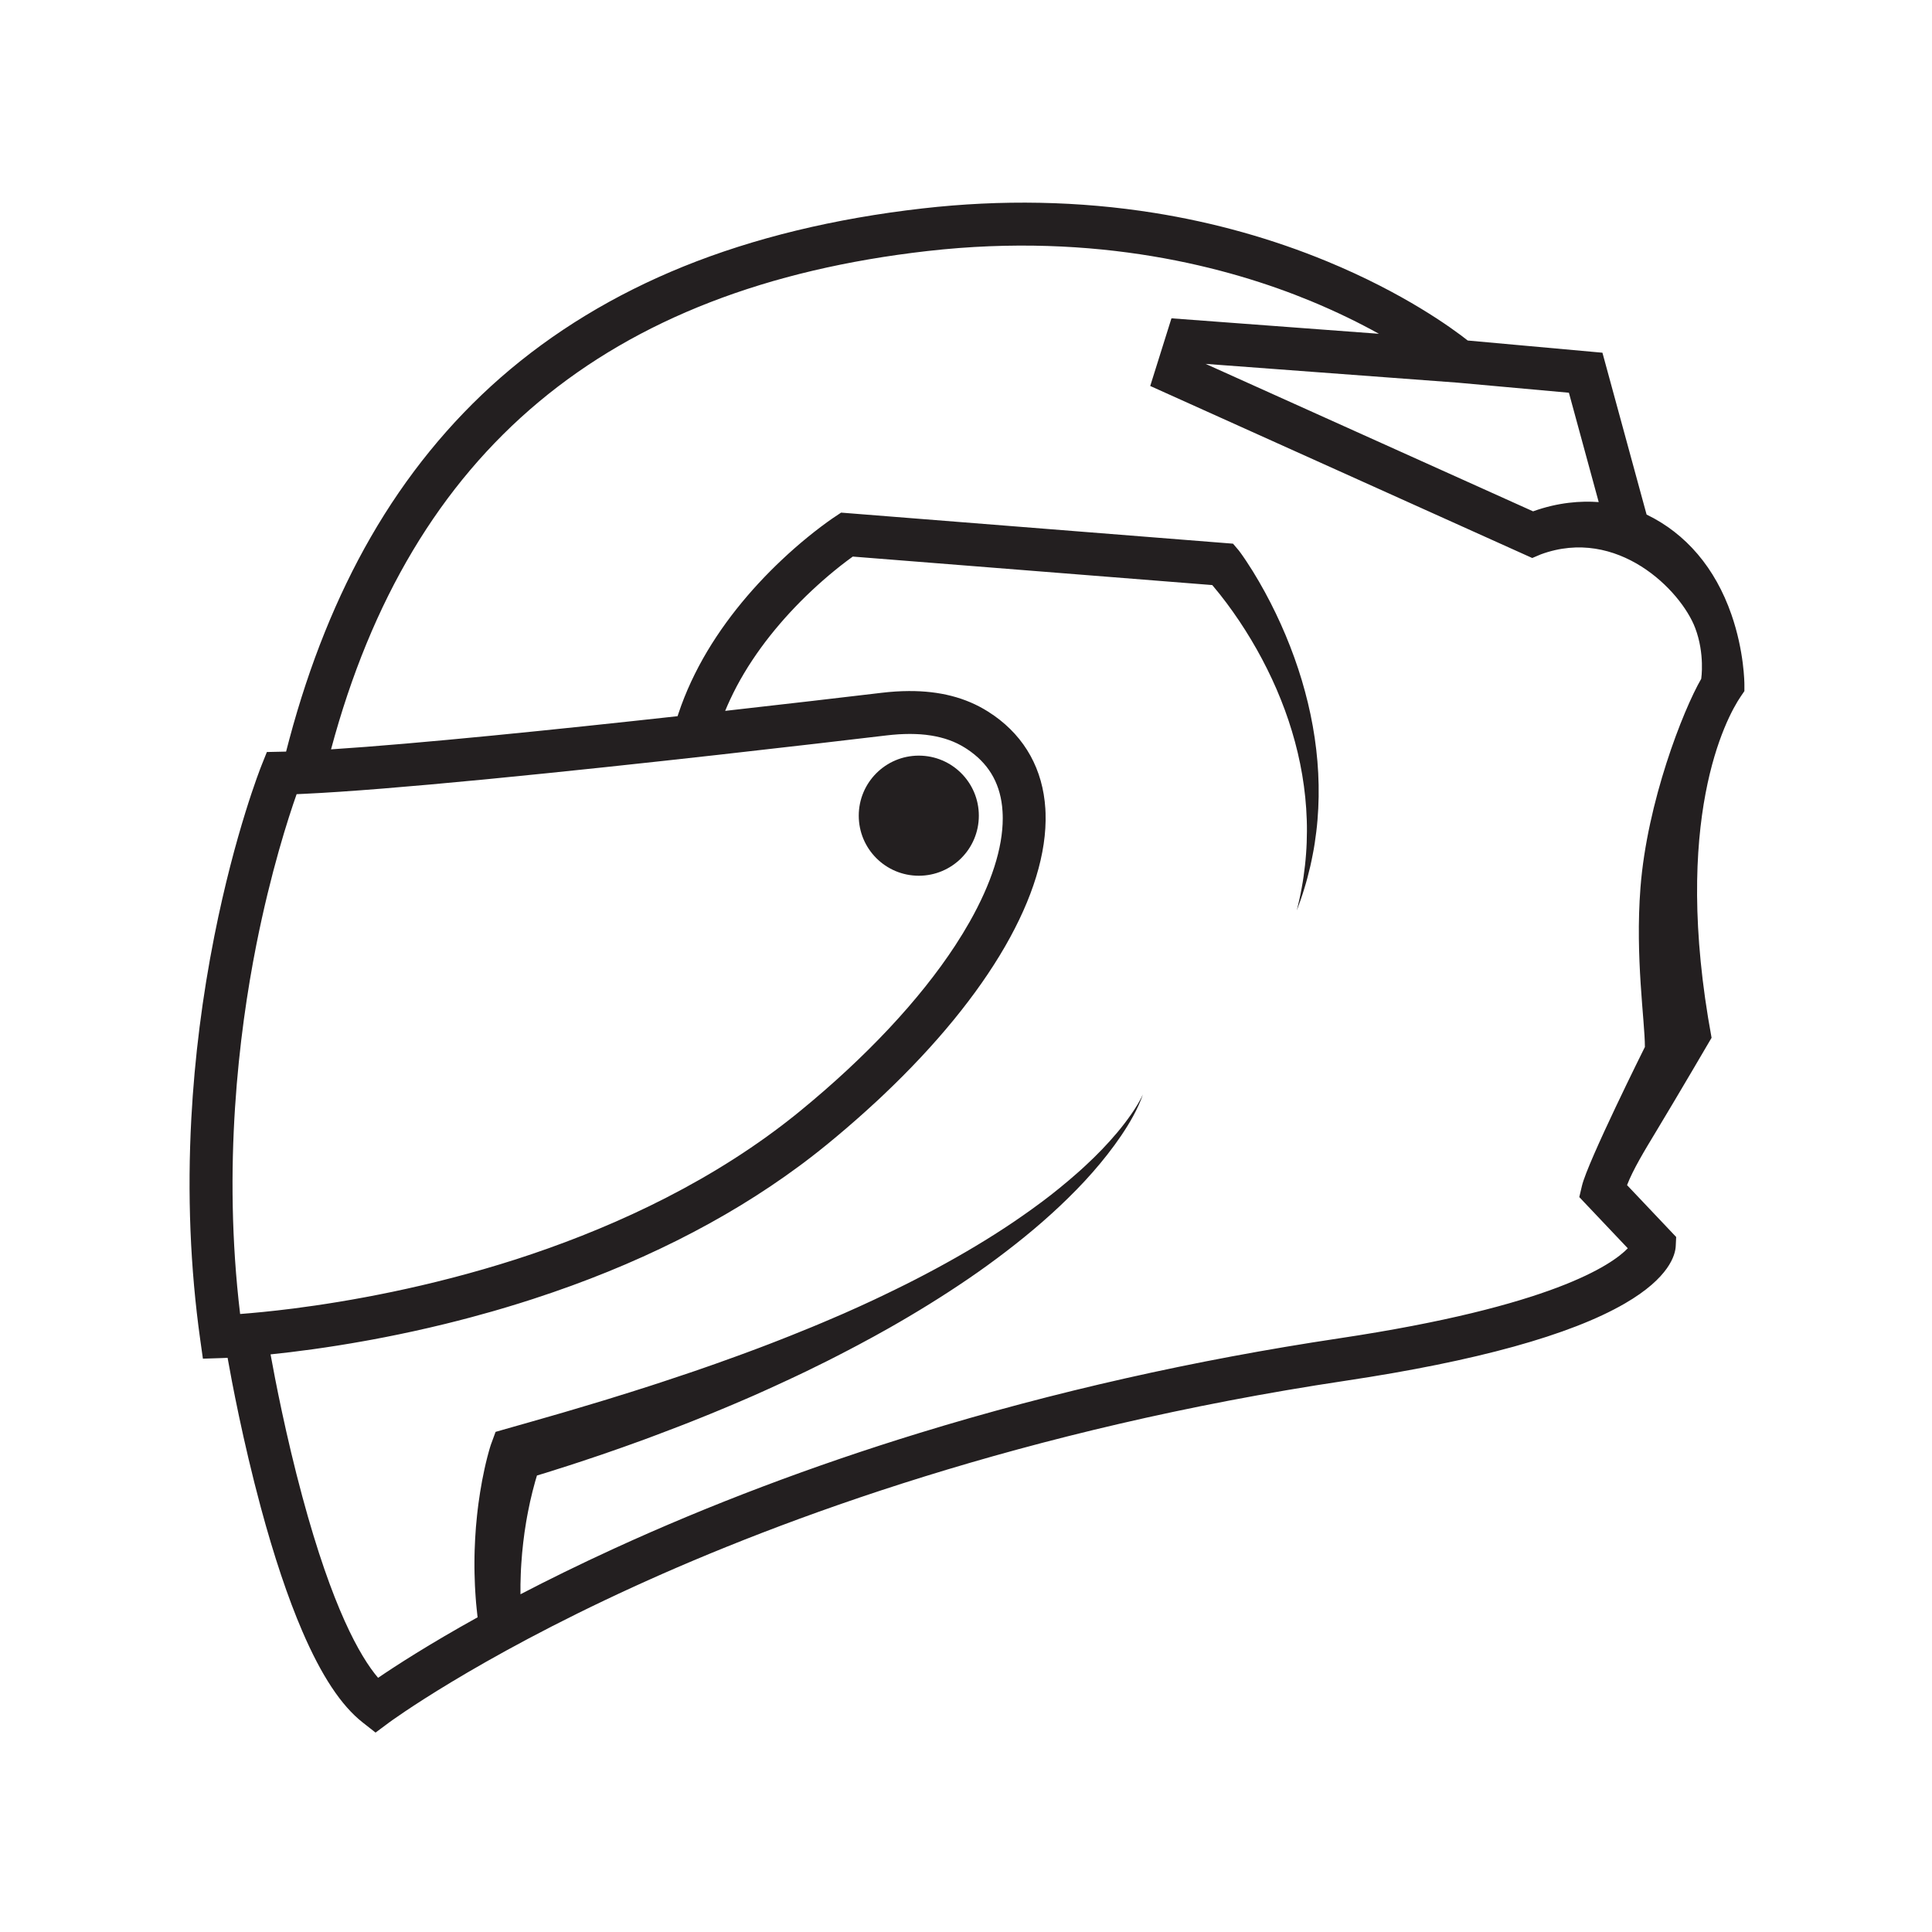 <svg version="1.0" preserveAspectRatio="xMidYMid meet" height="500" viewBox="0 0 375 375" zoomAndPan="magnify" width="500" xmlns:xlink="http://www.w3.org/1999/xlink" xmlns="http://www.w3.org/2000/svg"><defs><clipPath id="26b387f5b5"><path clip-rule="nonzero" d="M 36.359 39 L 338.609 39 L 338.609 336.375 L 36.359 336.375 Z M 36.359 39"></path></clipPath></defs><g clip-path="url(#26b387f5b5)"><path fill-rule="nonzero" fill-opacity="1" d="M 105.047 283.977 L 105.043 283.977 C 105.047 283.973 105.047 283.973 105.047 283.977 Z M 52.516 262.883 C 57.246 262.398 63.539 261.59 70.902 260.262 C 70.953 260.254 71 260.242 71.047 260.234 C 71.391 260.172 71.734 260.109 72.078 260.047 C 72.211 260.023 72.344 259.996 72.477 259.973 C 72.824 259.91 73.172 259.844 73.52 259.773 C 73.793 259.723 74.066 259.672 74.34 259.617 C 74.43 259.602 74.52 259.582 74.613 259.566 C 78.309 258.844 82.223 257.996 86.305 256.996 C 86.344 256.988 86.383 256.977 86.422 256.969 C 87.973 256.586 89.551 256.184 91.152 255.758 C 91.289 255.723 91.426 255.688 91.562 255.648 C 92.855 255.301 94.164 254.941 95.484 254.566 C 95.629 254.523 95.773 254.48 95.918 254.441 C 96.266 254.336 96.617 254.234 96.969 254.133 C 97.445 253.992 97.922 253.852 98.395 253.711 C 98.68 253.625 98.965 253.539 99.254 253.449 C 99.805 253.281 100.355 253.113 100.902 252.945 C 101.09 252.887 101.277 252.824 101.465 252.766 C 102.121 252.559 102.777 252.352 103.43 252.141 C 103.496 252.117 103.562 252.098 103.629 252.074 C 123.449 245.625 140.707 236.996 155.109 226.344 C 155.156 226.309 155.199 226.277 155.242 226.246 C 155.5 226.059 155.75 225.867 156.004 225.68 C 156.285 225.465 156.566 225.254 156.844 225.039 C 157.016 224.91 157.191 224.777 157.363 224.645 C 157.816 224.297 158.266 223.945 158.715 223.59 C 158.844 223.488 158.973 223.383 159.102 223.281 C 159.582 222.898 160.059 222.516 160.531 222.133 C 163.125 220.012 165.613 217.875 167.996 215.727 C 168.789 215.012 169.57 214.297 170.344 213.582 C 170.727 213.223 171.109 212.863 171.488 212.504 C 191.941 193.133 203.457 173.316 202.941 157.816 C 202.934 157.531 202.918 157.246 202.902 156.961 C 202.426 149.383 198.996 143.172 192.957 138.902 C 192.555 138.621 192.141 138.344 191.715 138.078 C 187.449 135.402 182.402 134.098 176.391 134.133 C 174.707 134.141 172.949 134.254 171.113 134.473 C 170.949 134.492 170.785 134.512 170.617 134.531 C 170.594 134.535 170.566 134.539 170.543 134.539 C 170.395 134.559 170.25 134.574 170.098 134.594 C 170.016 134.602 169.934 134.613 169.852 134.621 C 169.809 134.629 169.77 134.633 169.73 134.637 C 163.27 135.402 152.852 136.621 140.754 137.98 C 141.055 137.25 141.375 136.523 141.711 135.805 C 142.113 134.926 142.555 134.062 143.004 133.199 C 144.828 129.77 147.016 126.5 149.465 123.402 C 150.691 121.859 151.977 120.355 153.324 118.898 C 154.668 117.441 156.074 116.031 157.523 114.668 C 158.973 113.309 160.465 111.992 162.004 110.738 C 162.77 110.109 163.551 109.496 164.336 108.906 C 164.727 108.609 165.121 108.32 165.516 108.035 L 165.52 108.031 L 235.297 113.562 C 235.34 113.613 235.387 113.664 235.43 113.719 C 235.883 114.25 236.328 114.793 236.766 115.344 C 237.645 116.453 238.5 117.594 239.324 118.762 C 240.977 121.094 242.512 123.523 243.926 126.027 C 245.34 128.535 246.629 131.121 247.777 133.77 C 248.918 136.422 249.93 139.141 250.762 141.918 C 252.441 147.469 253.453 153.258 253.641 159.129 C 253.695 160.594 253.68 162.066 253.629 163.535 L 253.578 164.641 C 253.562 165.012 253.527 165.379 253.504 165.746 C 253.457 166.484 253.375 167.219 253.301 167.953 C 253.133 169.422 252.934 170.895 252.656 172.352 C 252.402 173.816 252.062 175.266 251.711 176.719 C 252.23 175.32 252.738 173.91 253.164 172.477 C 253.609 171.047 253.984 169.594 254.328 168.129 C 254.488 167.395 254.656 166.66 254.789 165.918 C 254.859 165.547 254.938 165.176 255 164.805 L 255.184 163.688 C 255.406 162.195 255.602 160.695 255.723 159.184 C 256.234 153.141 255.895 146.988 254.812 140.953 C 254.277 137.934 253.547 134.945 252.668 131.996 C 251.781 129.047 250.734 126.145 249.539 123.293 C 248.344 120.445 247.004 117.652 245.516 114.922 C 244.773 113.555 243.988 112.207 243.164 110.871 C 242.75 110.207 242.324 109.543 241.883 108.879 C 241.66 108.547 241.438 108.219 241.207 107.887 L 240.848 107.383 L 240.66 107.129 C 240.594 107.035 240.543 106.965 240.441 106.836 L 239.328 105.527 L 237.605 105.391 L 164.699 99.613 L 163.258 99.5 L 162.102 100.273 L 161.703 100.539 L 161.344 100.785 L 160.656 101.273 C 160.203 101.598 159.758 101.926 159.32 102.258 C 158.441 102.922 157.582 103.598 156.734 104.289 C 155.043 105.672 153.406 107.109 151.82 108.602 C 150.23 110.094 148.691 111.641 147.211 113.246 C 145.727 114.852 144.301 116.516 142.938 118.234 C 140.215 121.68 137.742 125.359 135.652 129.293 C 135.137 130.281 134.629 131.273 134.16 132.289 C 133.691 133.305 133.242 134.328 132.828 135.371 C 132.41 136.41 132.027 137.469 131.672 138.539 L 131.516 139.012 C 108.215 141.578 81.207 144.355 64.254 145.449 C 79.801 87.457 117.672 55.82 180.027 48.723 C 212.973 44.977 238.637 51.922 254.367 58.41 C 259.531 60.543 263.969 62.746 267.648 64.789 L 227.379 61.785 L 223.258 74.918 L 297.406 108.309 L 299.082 107.598 C 313.922 102.152 326.25 114.539 329.039 121.902 C 330.945 126.941 330.207 131.754 330.207 131.754 C 326.641 137.93 319.703 155.699 318.414 172.289 C 317.363 185.844 319.273 198.121 319.273 203.215 C 319.273 203.215 308.148 225.52 307.055 230.168 L 306.539 232.355 L 315.953 242.293 C 312.836 245.523 301.191 253.578 259.973 259.762 C 231.914 263.969 204.512 270.148 178.531 278.121 C 157.73 284.508 137.781 292.055 119.246 300.551 C 112.473 303.656 106.398 306.648 101.023 309.445 C 101.012 308.812 101.027 308.18 101.023 307.547 C 101.043 306.871 101.051 306.191 101.082 305.512 L 101.125 304.496 L 101.188 303.48 C 101.227 302.805 101.289 302.129 101.344 301.453 C 101.41 300.777 101.473 300.105 101.555 299.43 C 101.629 298.758 101.723 298.086 101.812 297.418 C 101.91 296.75 102.012 296.078 102.125 295.414 C 102.18 295.078 102.238 294.746 102.301 294.414 C 102.359 294.082 102.418 293.75 102.488 293.422 C 102.613 292.758 102.754 292.098 102.898 291.441 C 103.047 290.785 103.199 290.133 103.363 289.484 C 103.523 288.836 103.699 288.191 103.879 287.551 C 103.992 287.164 104.105 286.777 104.223 286.395 L 105.93 285.879 C 107.371 285.434 108.805 284.969 110.238 284.512 C 111.676 284.055 113.105 283.57 114.535 283.094 C 115.25 282.855 115.969 282.621 116.68 282.375 L 118.816 281.633 L 120.953 280.887 L 123.082 280.121 L 125.211 279.352 L 127.332 278.559 C 128.742 278.031 130.156 277.5 131.562 276.949 C 132.969 276.406 134.379 275.863 135.777 275.289 L 137.875 274.441 C 138.574 274.156 139.27 273.863 139.969 273.574 L 142.059 272.699 L 144.141 271.809 C 144.836 271.508 145.531 271.215 146.219 270.91 L 148.289 269.984 C 149.672 269.371 151.039 268.73 152.41 268.098 C 153.098 267.785 153.785 267.465 154.465 267.137 L 156.512 266.164 C 157.871 265.504 159.23 264.836 160.582 264.16 C 161.926 263.469 163.281 262.797 164.617 262.086 L 166.621 261.031 L 168.617 259.953 L 169.617 259.414 L 170.605 258.863 L 172.59 257.758 C 173.898 257 175.219 256.266 176.516 255.48 C 179.117 253.941 181.688 252.344 184.227 250.695 C 186.762 249.043 189.27 247.348 191.719 245.566 C 194.168 243.789 196.574 241.949 198.918 240.039 C 201.27 238.129 203.547 236.137 205.75 234.062 C 207.945 231.98 210.078 229.832 212.066 227.555 C 214.062 225.285 215.938 222.91 217.633 220.41 C 218.473 219.16 219.277 217.887 219.988 216.559 C 220.348 215.895 220.688 215.223 220.996 214.539 C 221.305 213.855 221.598 213.164 221.816 212.445 C 221.52 213.133 221.152 213.781 220.773 214.422 C 220.391 215.062 219.98 215.684 219.559 216.293 C 218.711 217.512 217.805 218.691 216.852 219.824 C 214.945 222.098 212.879 224.223 210.707 226.23 C 210.438 226.484 210.164 226.734 209.891 226.98 L 209.062 227.719 C 208.504 228.203 207.953 228.691 207.383 229.168 C 206.262 230.129 205.105 231.051 203.949 231.965 C 201.617 233.777 199.215 235.496 196.773 237.156 C 194.328 238.812 191.832 240.391 189.301 241.906 C 186.77 243.422 184.199 244.879 181.602 246.277 C 179.004 247.68 176.379 249.031 173.723 250.32 C 172.402 250.973 171.062 251.602 169.734 252.238 L 167.723 253.168 L 166.719 253.629 L 165.707 254.082 L 163.688 254.984 L 161.652 255.859 C 160.301 256.453 158.93 257.012 157.57 257.582 L 153.465 259.246 L 151.406 260.059 C 150.719 260.332 150.031 260.602 149.34 260.863 C 147.961 261.387 146.586 261.922 145.195 262.426 L 143.117 263.191 L 138.945 264.691 L 136.855 265.422 C 136.156 265.664 135.461 265.914 134.762 266.148 L 132.66 266.855 C 131.262 267.332 129.859 267.797 128.453 268.258 C 127.055 268.727 125.645 269.172 124.234 269.621 L 122.121 270.293 L 120.004 270.949 L 117.887 271.609 L 115.762 272.25 C 114.348 272.676 112.934 273.105 111.512 273.52 C 110.094 273.938 108.68 274.367 107.254 274.766 C 104.414 275.594 101.566 276.395 98.719 277.203 L 96.191 277.926 L 95.277 280.418 L 95.277 280.422 L 95.211 280.621 L 95.16 280.785 L 95.066 281.09 L 94.895 281.684 C 94.785 282.07 94.684 282.449 94.586 282.832 C 94.387 283.59 94.215 284.344 94.047 285.098 C 93.883 285.848 93.727 286.598 93.586 287.352 C 93.445 288.102 93.312 288.855 93.195 289.605 C 93.074 290.355 92.961 291.109 92.863 291.863 C 92.812 292.238 92.766 292.613 92.723 292.992 C 92.676 293.367 92.633 293.742 92.594 294.121 C 92.512 294.875 92.445 295.629 92.379 296.383 C 92.324 297.137 92.266 297.891 92.227 298.645 C 92.18 299.402 92.156 300.156 92.129 300.914 C 92.113 301.668 92.086 302.422 92.09 303.18 L 92.09 304.309 L 92.109 305.445 C 92.121 306.199 92.156 306.953 92.184 307.707 C 92.23 308.461 92.258 309.215 92.32 309.969 L 92.406 311.098 L 92.516 312.223 C 92.562 312.773 92.633 313.348 92.699 313.918 C 83.277 319.145 76.828 323.32 73.387 325.664 C 69.855 321.512 64.496 312.039 58.68 290.477 C 55.5 278.699 53.375 267.641 52.516 262.883 Z M 304.523 76.23 L 310.309 97.453 C 306.867 97.203 302.457 97.488 297.57 99.25 L 234.012 70.629 L 282.902 74.273 Z M 57.574 154.148 L 58.996 154.082 C 67.414 153.695 79.777 152.664 93.383 151.352 C 93.406 151.352 93.426 151.348 93.445 151.348 C 93.723 151.32 94.004 151.293 94.281 151.266 C 94.488 151.246 94.691 151.227 94.898 151.207 C 95 151.199 95.102 151.188 95.203 151.176 C 124.262 148.355 158.371 144.371 172.094 142.742 C 172.102 142.742 172.113 142.738 172.125 142.738 C 172.512 142.691 172.898 142.652 173.273 142.617 C 173.434 142.602 173.582 142.594 173.738 142.582 C 173.969 142.562 174.199 142.543 174.422 142.527 C 174.594 142.52 174.762 142.512 174.93 142.504 C 175.133 142.496 175.34 142.48 175.539 142.477 C 175.707 142.469 175.875 142.469 176.039 142.469 C 176.234 142.465 176.434 142.457 176.625 142.457 C 176.676 142.457 176.727 142.461 176.773 142.461 C 177.047 142.461 177.316 142.469 177.582 142.477 C 177.684 142.477 177.781 142.484 177.879 142.488 C 178.105 142.496 178.332 142.512 178.559 142.523 C 178.645 142.531 178.734 142.535 178.82 142.543 C 179.121 142.566 179.418 142.594 179.711 142.625 C 179.746 142.629 179.777 142.637 179.812 142.641 C 180.07 142.672 180.328 142.707 180.582 142.746 C 180.668 142.758 180.754 142.773 180.84 142.785 C 181.051 142.82 181.258 142.859 181.461 142.898 C 181.543 142.914 181.621 142.926 181.695 142.945 C 181.973 143 182.242 143.062 182.508 143.129 C 182.527 143.133 182.547 143.137 182.566 143.145 C 182.812 143.207 183.055 143.273 183.293 143.344 C 183.371 143.367 183.445 143.391 183.52 143.414 C 183.711 143.473 183.902 143.539 184.086 143.602 C 184.156 143.629 184.23 143.652 184.301 143.676 C 184.547 143.77 184.793 143.863 185.031 143.961 C 185.039 143.965 185.047 143.969 185.055 143.973 C 185.285 144.07 185.512 144.172 185.734 144.277 C 185.805 144.312 185.871 144.348 185.938 144.379 C 186.109 144.461 186.277 144.551 186.441 144.641 C 186.508 144.676 186.574 144.711 186.637 144.746 C 186.859 144.871 187.078 144.996 187.289 145.133 C 187.434 145.219 187.574 145.312 187.711 145.402 C 191.73 148.07 193.961 151.703 194.504 156.477 C 194.543 156.809 194.57 157.141 194.59 157.48 C 194.621 157.93 194.633 158.383 194.633 158.844 C 194.633 164.605 192.434 171.457 188.203 178.938 C 187.355 180.434 186.43 181.953 185.422 183.496 C 178.52 194.062 168.09 205.195 155.258 215.688 C 154.918 215.965 154.57 216.246 154.227 216.523 C 154.141 216.59 154.051 216.66 153.965 216.73 C 153.691 216.945 153.418 217.164 153.145 217.375 C 153.07 217.438 152.988 217.5 152.91 217.559 C 152.59 217.809 152.266 218.059 151.945 218.305 C 151.926 218.32 151.91 218.336 151.891 218.348 C 135.461 230.895 116.68 239.102 100.188 244.422 C 83.176 249.887 67.555 252.621 56.988 253.977 C 52.598 254.535 49.055 254.859 46.609 255.047 C 43.18 226.512 46.363 200.551 49.73 183.5 C 52.559 169.211 55.961 158.719 57.574 154.148 Z M 38.863 260.016 L 39.383 263.719 L 43.121 263.598 C 43.211 263.594 43.574 263.582 44.176 263.551 C 44.945 267.914 47.145 279.676 50.621 292.582 C 53.172 302.039 55.883 310.125 58.676 316.617 C 62.402 325.27 66.234 331.059 70.391 334.324 L 72.895 336.293 L 75.449 334.391 C 75.609 334.27 92.023 322.156 123 307.988 C 151.578 294.914 198.754 277.363 261.211 267.996 C 286.555 264.191 304.777 259.152 315.379 253.008 C 324.047 247.988 325.176 243.551 325.258 241.875 L 325.344 240.098 L 315.809 230.031 C 316.977 227.012 319.152 223.414 321.43 219.648 C 325.77 212.465 332.215 201.434 332.215 201.434 C 324.406 159.125 335.023 139.371 337.863 135.203 L 338.586 134.145 L 338.586 132.859 C 338.586 132.602 338.555 126.418 336.062 119.262 C 332.922 110.234 327.254 103.574 319.602 99.875 L 311.031 68.461 L 284.887 66.094 C 281.848 63.699 272.516 56.891 257.543 50.715 C 246.945 46.344 235.672 43.184 224.039 41.324 C 209.52 39.004 194.395 38.707 179.086 40.453 C 161.945 42.402 146.32 46.199 132.641 51.734 C 119.25 57.16 107.309 64.414 97.145 73.309 C 87.297 81.926 78.82 92.34 71.957 104.266 C 65.379 115.691 60.066 128.871 56.172 143.441 C 55.957 144.246 55.742 145.062 55.531 145.883 C 55.199 145.891 54.871 145.898 54.559 145.906 L 51.801 145.965 L 50.777 148.523 C 50.566 149.047 45.59 161.602 41.609 181.664 C 39.273 193.422 37.77 205.332 37.137 217.062 C 36.344 231.75 36.926 246.199 38.863 260.016" fill="#231f20"></path></g><path fill-rule="nonzero" fill-opacity="1" d="M 178.34 146.668 C 184.777 146.668 189.992 151.887 189.992 158.324 C 189.992 164.766 184.777 169.98 178.34 169.98 C 171.902 169.98 166.684 164.766 166.684 158.324 C 166.684 151.887 171.902 146.668 178.34 146.668" fill="#231f20"></path></svg>